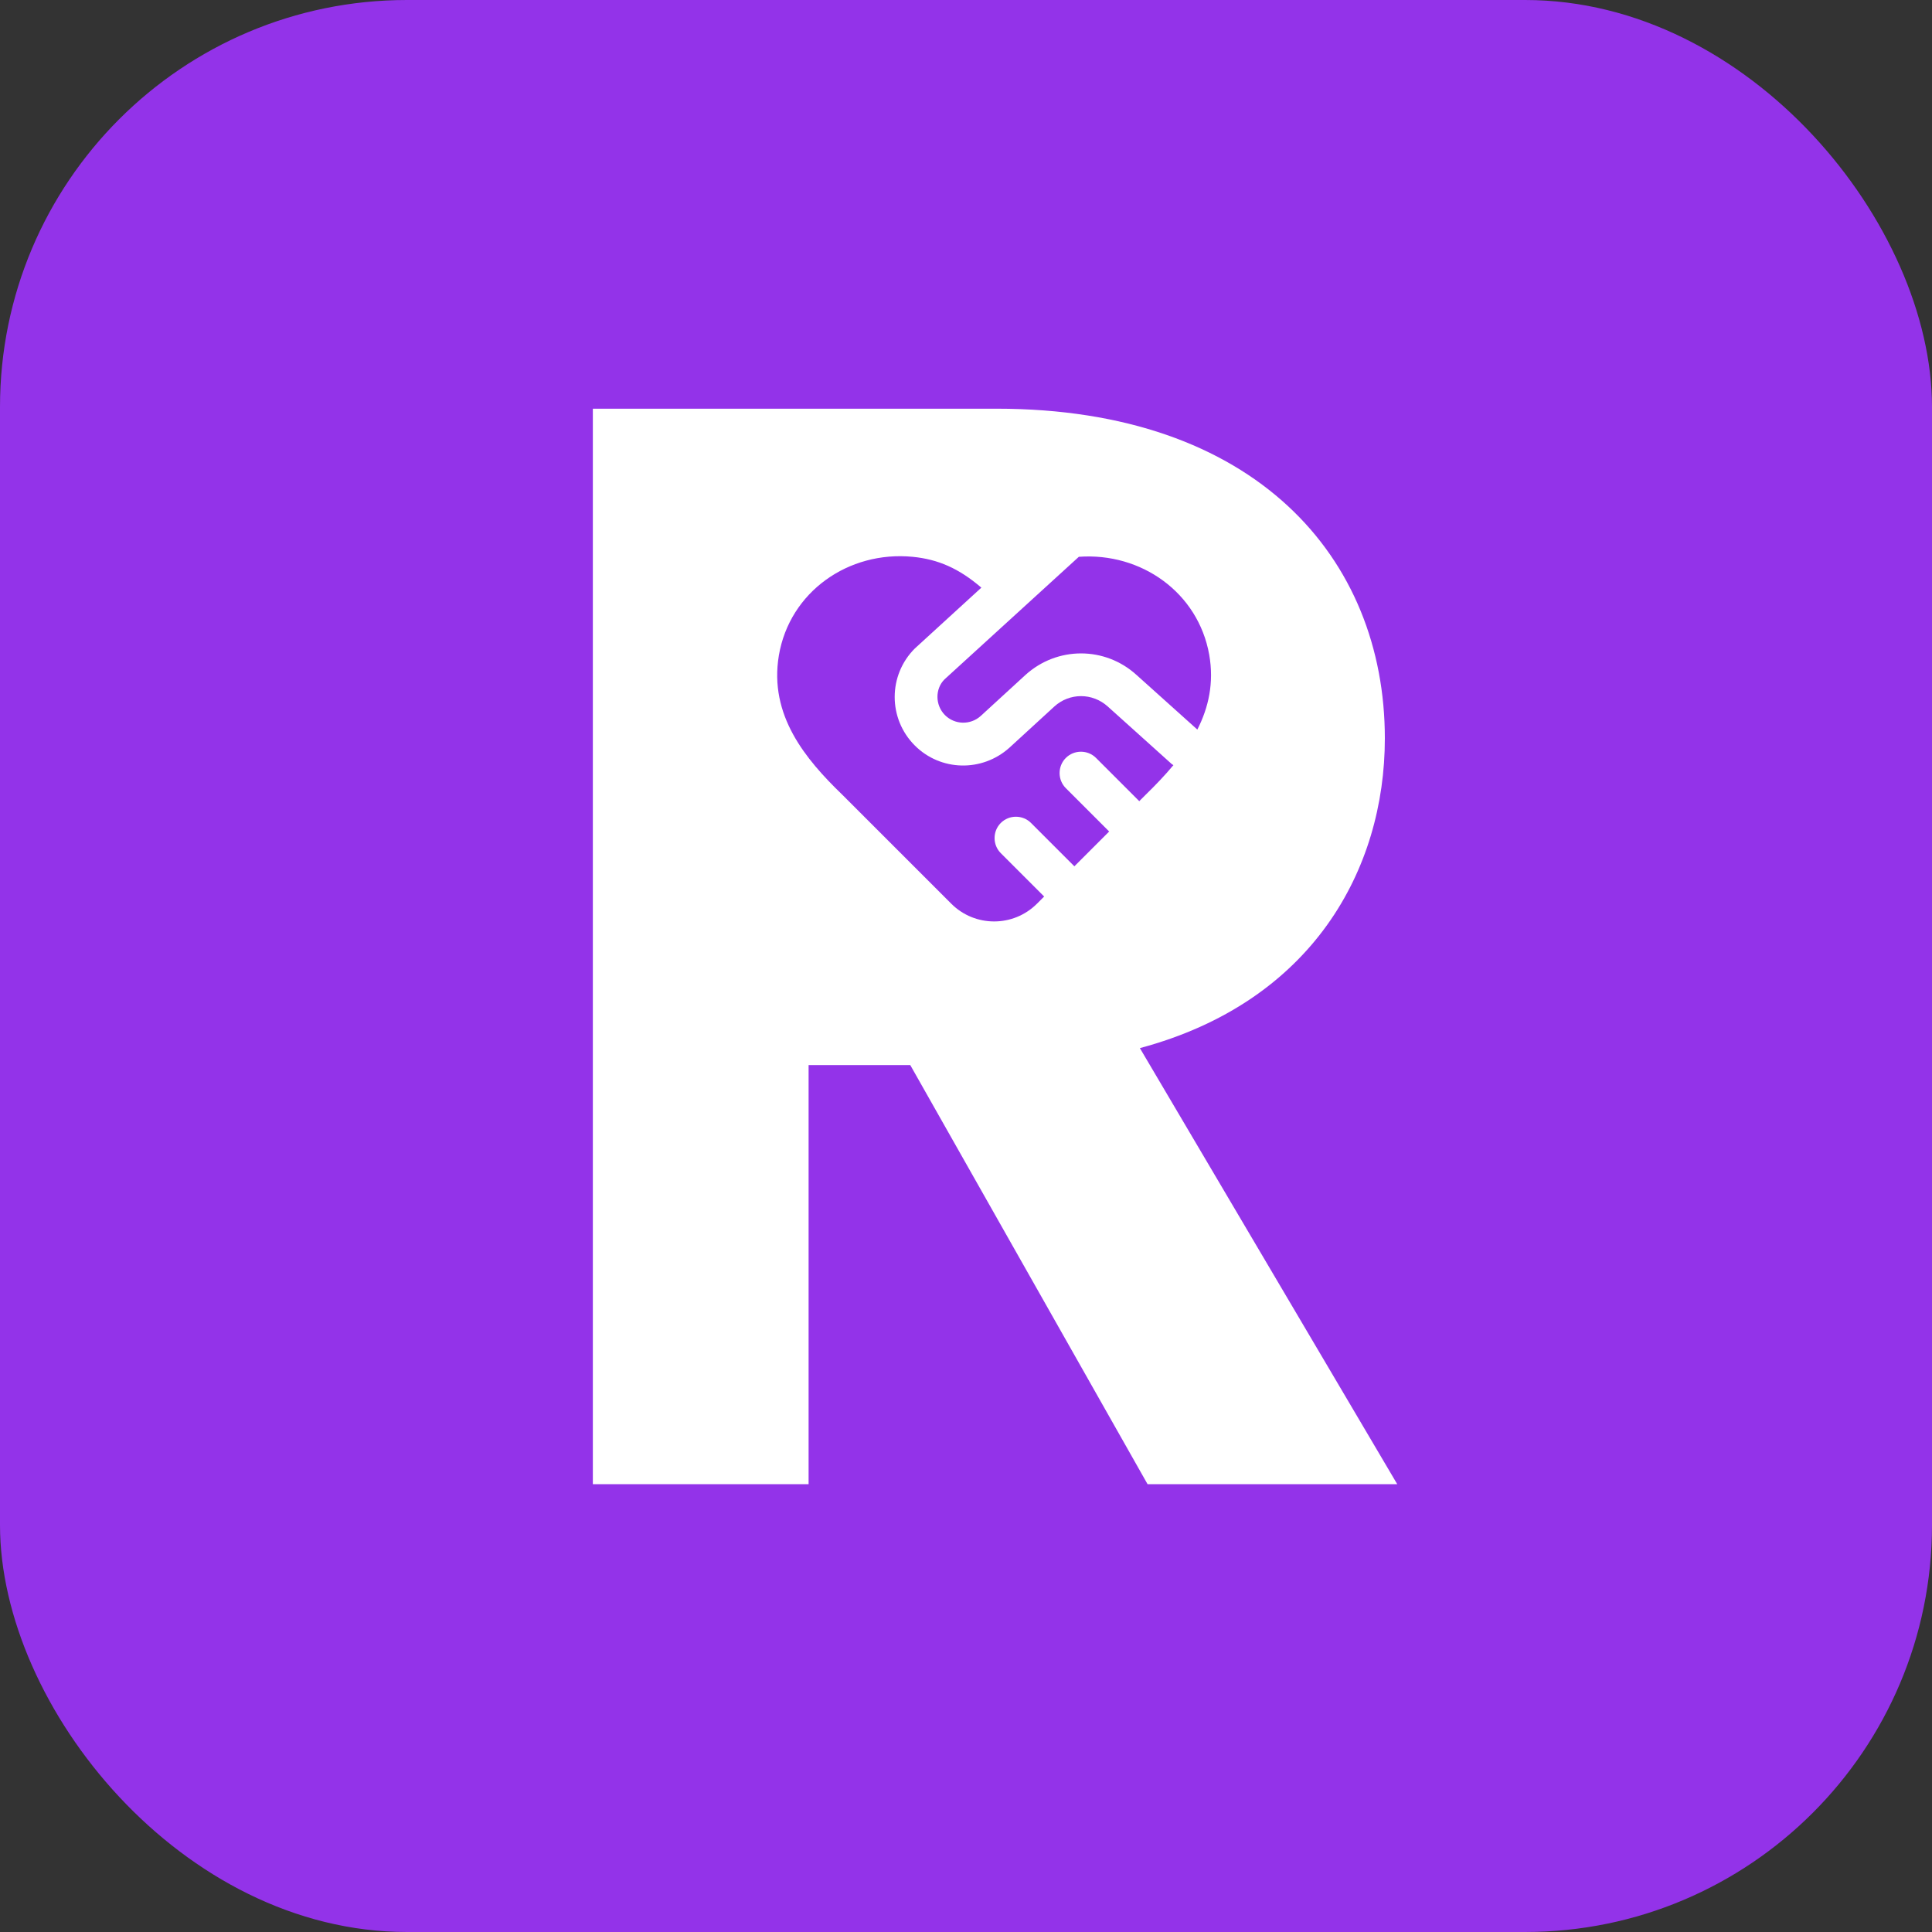 <svg xmlns="http://www.w3.org/2000/svg" version="1.1" xmlns:xlink="http://www.w3.org/1999/xlink" xmlns:svgjs="http://svgjs.dev/svgjs" width="156" height="156"><rect width="100%" height="100%" fill="#333333" stroke="none"/><svg id="SvgjsSvg1003" xmlns="http://www.w3.org/2000/svg" viewBox="0 0 156 156">
  <defs>
    <style>
      .cls-1 {
        fill: #9333e9;
      }

      .cls-2 {
        fill: #fff;
      }
    </style>
  </defs>
  <g id="SvgjsG1002" data-name="Calque_1">
    <g>
      <rect class="cls-1" width="156" height="156" rx="32.86" ry="32.86"></rect>
      <path class="cls-2" d="M92.04,84.63c13.93-3.73,19.78-14.43,19.78-25.01,0-14.56-10.45-26.62-31.35-26.62h-32.6v86.84h17.42v-33.84h8.21l19.16,33.84h20.16l-20.78-35.21ZM87.1,44.96c5.05-.37,9.65,2.89,10.54,7.91.4,2.28-.06,4.27-.96,6.04l-4.91-4.41c-2.55-2.32-6.41-2.32-8.97,0l-3.61,3.31c-.83.75-2.1.72-2.89-.07-.8-.81-.8-2.12-.04-2.88l10.85-9.9ZM92,64.7l-3.5-3.5c-.67-.67-1.77-.67-2.44,0-.67.67-.67,1.77,0,2.44l3.5,3.5s0,0,0,0l-2.81,2.81s0,0,0,0l-3.5-3.5c-.67-.67-1.77-.67-2.44,0s-.67,1.77,0,2.44l3.5,3.5s0,0,0,0l-.58.58c-1.91,1.91-5.01,1.91-6.92,0l-8.8-8.8c-2.97-2.87-5.93-6.41-5.12-11.25.87-5.13,5.62-8.46,10.8-7.96,2.05.2,3.73.93,5.55,2.49l-5.37,4.91c-2.16,2.15-2.18,5.66,0,7.84,2.08,2.08,5.43,2.16,7.64.17l3.62-3.32c1.23-1.12,3.08-1.12,4.32,0l5.18,4.66s.08.04.12.07c-.7.84-1.46,1.63-2.22,2.37l-.53.53s0,0,0,0Z"></path>
    </g>
  </g>
</svg><style>@media (prefers-color-scheme: light) { :root { filter: none; } }
@media (prefers-color-scheme: dark) { :root { filter: none; } }
</style></svg>